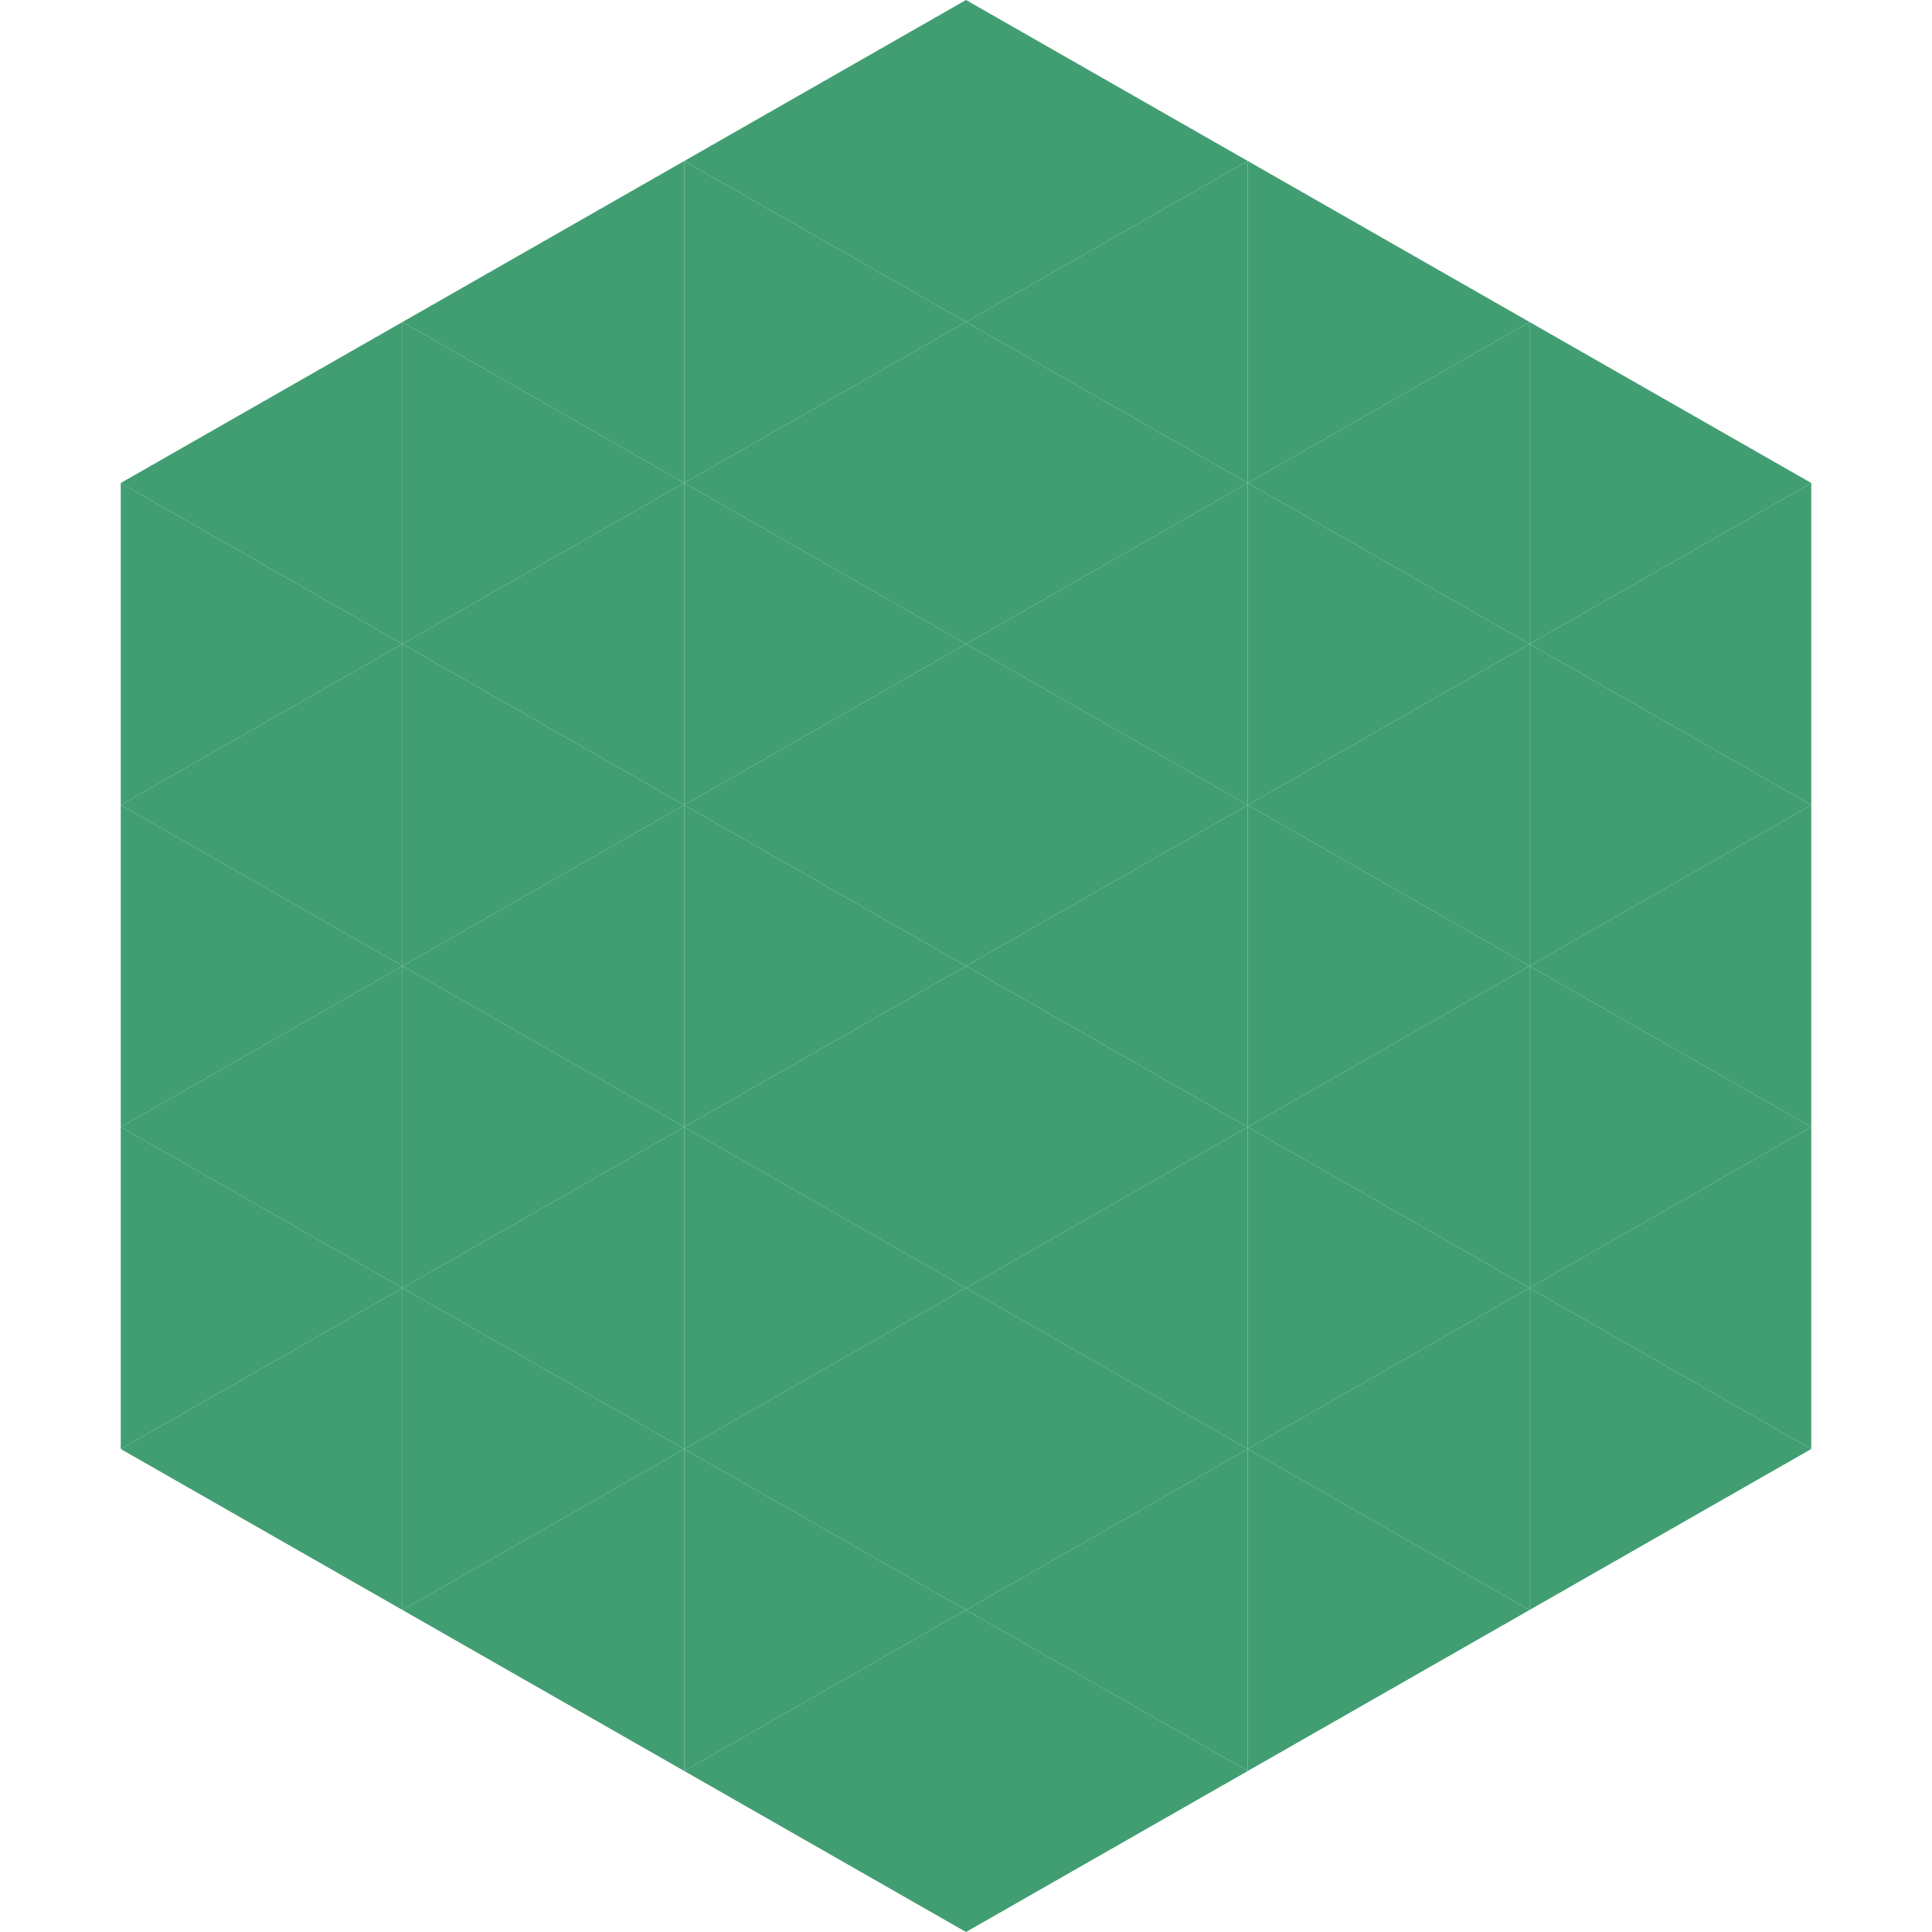 <?xml version="1.0"?>
<!-- Generated by SVGo -->
<svg width="240" height="240"
     xmlns="http://www.w3.org/2000/svg"
     xmlns:xlink="http://www.w3.org/1999/xlink">
<polygon points="50,40 15,60 50,80" style="fill:rgb(65,158,114)" />
<polygon points="190,40 225,60 190,80" style="fill:rgb(65,158,114)" />
<polygon points="15,60 50,80 15,100" style="fill:rgb(65,158,114)" />
<polygon points="225,60 190,80 225,100" style="fill:rgb(65,158,114)" />
<polygon points="50,80 15,100 50,120" style="fill:rgb(65,158,114)" />
<polygon points="190,80 225,100 190,120" style="fill:rgb(65,158,114)" />
<polygon points="15,100 50,120 15,140" style="fill:rgb(65,158,114)" />
<polygon points="225,100 190,120 225,140" style="fill:rgb(65,158,114)" />
<polygon points="50,120 15,140 50,160" style="fill:rgb(65,158,114)" />
<polygon points="190,120 225,140 190,160" style="fill:rgb(65,158,114)" />
<polygon points="15,140 50,160 15,180" style="fill:rgb(65,158,114)" />
<polygon points="225,140 190,160 225,180" style="fill:rgb(65,158,114)" />
<polygon points="50,160 15,180 50,200" style="fill:rgb(65,158,114)" />
<polygon points="190,160 225,180 190,200" style="fill:rgb(65,158,114)" />
<polygon points="15,180 50,200 15,220" style="fill:rgb(255,255,255); fill-opacity:0" />
<polygon points="225,180 190,200 225,220" style="fill:rgb(255,255,255); fill-opacity:0" />
<polygon points="50,0 85,20 50,40" style="fill:rgb(255,255,255); fill-opacity:0" />
<polygon points="190,0 155,20 190,40" style="fill:rgb(255,255,255); fill-opacity:0" />
<polygon points="85,20 50,40 85,60" style="fill:rgb(65,158,114)" />
<polygon points="155,20 190,40 155,60" style="fill:rgb(65,158,114)" />
<polygon points="50,40 85,60 50,80" style="fill:rgb(65,158,114)" />
<polygon points="190,40 155,60 190,80" style="fill:rgb(65,158,114)" />
<polygon points="85,60 50,80 85,100" style="fill:rgb(65,158,114)" />
<polygon points="155,60 190,80 155,100" style="fill:rgb(65,158,114)" />
<polygon points="50,80 85,100 50,120" style="fill:rgb(65,158,114)" />
<polygon points="190,80 155,100 190,120" style="fill:rgb(65,158,114)" />
<polygon points="85,100 50,120 85,140" style="fill:rgb(65,158,114)" />
<polygon points="155,100 190,120 155,140" style="fill:rgb(65,158,114)" />
<polygon points="50,120 85,140 50,160" style="fill:rgb(65,158,114)" />
<polygon points="190,120 155,140 190,160" style="fill:rgb(65,158,114)" />
<polygon points="85,140 50,160 85,180" style="fill:rgb(65,158,114)" />
<polygon points="155,140 190,160 155,180" style="fill:rgb(65,158,114)" />
<polygon points="50,160 85,180 50,200" style="fill:rgb(65,158,114)" />
<polygon points="190,160 155,180 190,200" style="fill:rgb(65,158,114)" />
<polygon points="85,180 50,200 85,220" style="fill:rgb(65,158,114)" />
<polygon points="155,180 190,200 155,220" style="fill:rgb(65,158,114)" />
<polygon points="120,0 85,20 120,40" style="fill:rgb(65,158,114)" />
<polygon points="120,0 155,20 120,40" style="fill:rgb(65,158,114)" />
<polygon points="85,20 120,40 85,60" style="fill:rgb(65,158,114)" />
<polygon points="155,20 120,40 155,60" style="fill:rgb(65,158,114)" />
<polygon points="120,40 85,60 120,80" style="fill:rgb(65,158,114)" />
<polygon points="120,40 155,60 120,80" style="fill:rgb(65,158,114)" />
<polygon points="85,60 120,80 85,100" style="fill:rgb(65,158,114)" />
<polygon points="155,60 120,80 155,100" style="fill:rgb(65,158,114)" />
<polygon points="120,80 85,100 120,120" style="fill:rgb(65,158,114)" />
<polygon points="120,80 155,100 120,120" style="fill:rgb(65,158,114)" />
<polygon points="85,100 120,120 85,140" style="fill:rgb(65,158,114)" />
<polygon points="155,100 120,120 155,140" style="fill:rgb(65,158,114)" />
<polygon points="120,120 85,140 120,160" style="fill:rgb(65,158,114)" />
<polygon points="120,120 155,140 120,160" style="fill:rgb(65,158,114)" />
<polygon points="85,140 120,160 85,180" style="fill:rgb(65,158,114)" />
<polygon points="155,140 120,160 155,180" style="fill:rgb(65,158,114)" />
<polygon points="120,160 85,180 120,200" style="fill:rgb(65,158,114)" />
<polygon points="120,160 155,180 120,200" style="fill:rgb(65,158,114)" />
<polygon points="85,180 120,200 85,220" style="fill:rgb(65,158,114)" />
<polygon points="155,180 120,200 155,220" style="fill:rgb(65,158,114)" />
<polygon points="120,200 85,220 120,240" style="fill:rgb(65,158,114)" />
<polygon points="120,200 155,220 120,240" style="fill:rgb(65,158,114)" />
<polygon points="85,220 120,240 85,260" style="fill:rgb(255,255,255); fill-opacity:0" />
<polygon points="155,220 120,240 155,260" style="fill:rgb(255,255,255); fill-opacity:0" />
</svg>
